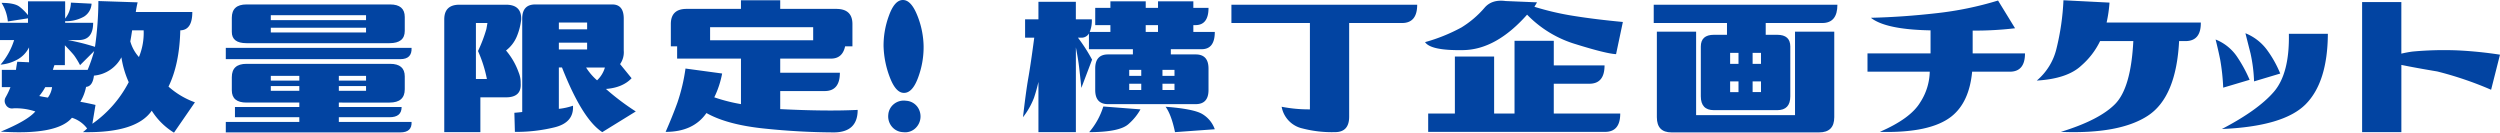 <svg xmlns="http://www.w3.org/2000/svg" xmlns:xlink="http://www.w3.org/1999/xlink" width="746.456" height="39.609" viewBox="0 0 746.456 39.609">
  <defs>
    <clipPath id="clip-path">
      <rect id="Rectangle_3982" data-name="Rectangle 3982" width="746.456" height="39.609" transform="translate(0 0)" fill="#0244a2"/>
    </clipPath>
  </defs>
  <g id="Group_11111" data-name="Group 11111" transform="translate(0 0)">
    <g id="Group_11080" data-name="Group 11080" clip-path="url(#clip-path)">
      <path id="Path_78405" data-name="Path 78405" d="M0,11.954V6.8H8.359V5.469l-6.015.938A12.7,12.7,0,0,0,.469.86q3.9,0,5.39,1.172a14.172,14.172,0,0,1,2.5,2.5V.391H19.453V5.547A7.9,7.9,0,0,0,21.172.782l6.172.312a4.836,4.836,0,0,1-2.266,3.867,10.906,10.906,0,0,1-5.625,1.368V6.8h8.359q0,5.157-4.3,5.157H20.234a66.068,66.068,0,0,1,8.125,2.031A97.178,97.178,0,0,0,29.375.313L41.094.7a29.2,29.2,0,0,0-.547,2.89H57.422q0,5.391-3.594,5.469-.234,10.078-3.516,16.8A24.132,24.132,0,0,0,58.2,30.547l-6.25,9.063a20.463,20.463,0,0,1-6.641-6.563q-4.61,6.72-20.547,6.407a13.425,13.425,0,0,0,1.25-1.094,9.048,9.048,0,0,0-4.531-3.2Q17.108,40.392.234,39.3,8.2,36.017,10.547,33.282a18.255,18.255,0,0,0-6.563-.938A2.058,2.058,0,0,1,1.719,31.25a2.124,2.124,0,0,1-.039-2.187,21.743,21.743,0,0,0,1.445-3.047H.547V20.86H4.765q.156-1.172.391-2.422l3.516.156V14.141A8.36,8.36,0,0,1,5.2,17.774,12.369,12.369,0,0,1,.156,19.3a20.7,20.7,0,0,0,4.063-7.343ZM11.719,28.672q1.092.235,2.578.469a6.752,6.752,0,0,0,1.25-3.125H13.516a16.431,16.431,0,0,1-1.8,2.656m12.187-9.218a22.9,22.9,0,0,0-1.758-2.891q-.665-.858-2.773-3.047v5.938H16.25q-.234.625-.469,1.406H26.172a48.343,48.343,0,0,0,1.953-5.625Zm1.8,6.484a13.693,13.693,0,0,1-1.719,4.453q2.187.391,4.531.938l-.937,5.625A34.47,34.47,0,0,0,38.437,24.532,28.667,28.667,0,0,1,36.25,17.11a10.3,10.3,0,0,1-8.2,5.469q-.392,3.2-2.344,3.359M39.453,9.063q-.391,2.578-.547,3.281a11.585,11.585,0,0,0,2.578,4.688,18.812,18.812,0,0,0,1.407-7.969Z" fill="#0244a2"/>
      <path id="Path_78406" data-name="Path 78406" d="M67.419,17.656V14.3h55.469q.154,3.36-3.36,3.359Zm0,21.875V36.406H89.372V35H70.153V31.953H89.372V30.625H73.591q-4.377,0-4.375-3.672V23.047q0-3.986,4.375-3.985h42.89q4.374,0,4.375,3.75V26.64q0,3.984-4.531,3.985H101.169v1.328h18.75q0,3.047-3.594,3.047H101.169v1.406h21.719q.154,3.126-3.36,3.125ZM73.591,12.89q-4.377,0-4.375-3.359V5.312q0-3.984,4.375-3.984h42.89q4.374,0,4.375,3.75v4.14q0,3.673-4.531,3.672Zm7.265-6.875h28.437V4.531H80.856Zm28.438,2.266H80.857V9.687h28.437ZM80.856,24.062h8.516V22.656H80.856ZM89.372,25.7H80.856v1.406h8.516Zm11.8-1.641h8.125V22.656h-8.125Zm8.125,1.641h-8.125v1.406h8.125Z" fill="#0244a2"/>
      <path id="Path_78407" data-name="Path 78407" d="M154.837,21.562a7.892,7.892,0,0,1,.625,3.281q.312,4.219-4.375,4.219h-7.656V39.453H132.649V5.781q0-4.374,4.531-4.375h13.907q4.688,0,4.531,4.453a18.729,18.729,0,0,1-1.328,5.078,10.274,10.274,0,0,1-3.2,4.141,20.89,20.89,0,0,1,3.75,6.484M142.1,6.875V23.594h3.282a38.739,38.739,0,0,0-2.657-8.36,42.344,42.344,0,0,0,2.5-6.562q.156-.859.313-1.8Zm40.7-5.547q3.438,0,3.438,4.219v9.531a6.113,6.113,0,0,1-1.094,4.062l3.438,4.219q-2.658,2.813-7.657,3.2a73.175,73.175,0,0,0,8.907,6.719l-10,6.172q-5.938-3.828-12.031-19.3h-.938V32.5a19.051,19.051,0,0,0,4.219-.938q.312,5.079-5.625,6.485a47.93,47.93,0,0,1-11.719,1.328l-.156-5.7q1.092-.078,2.344-.235V5.547q0-4.219,3.906-4.219ZM166.868,8.75h8.438V6.719h-8.438Zm8.437,3.984h-8.438v2.031H175.3Zm-.312,7.422a17.1,17.1,0,0,0,3.281,3.828,8.5,8.5,0,0,0,2.344-3.828Z" fill="#0244a2"/>
      <path id="Path_78408" data-name="Path 78408" d="M198.741,39.375q2.031-4.61,3.516-8.711a55.171,55.171,0,0,0,2.422-10.2l10.937,1.485a27.827,27.827,0,0,1-2.344,7.109,51.031,51.031,0,0,0,7.969,2.031V17.5H202.179V13.828H200.3V7.187q0-4.53,4.687-4.531h16.25V.078H232.96V2.656h16.719q4.842,0,4.843,4.531v6.641h-2.187q-.783,3.672-4.219,3.672H232.96v4.218h17.812q0,5.47-4.531,5.469H232.96v5.391q13.9.7,23.125.234,0,6.642-7.031,6.719a205.9,205.9,0,0,1-20.7-1.133q-11.175-1.132-17.422-4.648-3.909,5.625-12.188,5.625M242.8,8.125H212.023v3.906H242.8Z" fill="#0244a2"/>
      <path id="Path_78409" data-name="Path 78409" d="M263.816,13.906a25.822,25.822,0,0,1,1.6-9.218Q267.1,0,269.6,0q2.42,0,4.258,4.531a25.753,25.753,0,0,1,1.914,9.3,25.91,25.91,0,0,1-1.6,9.219q-1.682,4.688-4.258,4.688-2.422,0-4.179-4.532a28.038,28.038,0,0,1-1.914-9.3M265.222,34.3a4.493,4.493,0,0,1,1.641-3.2,4.681,4.681,0,0,1,3.671-1.016,4.52,4.52,0,0,1,3.282,1.68,4.838,4.838,0,0,1-.664,6.68,4.438,4.438,0,0,1-3.477,1.015,4.528,4.528,0,0,1-3.4-1.679,4.774,4.774,0,0,1-1.055-3.477" fill="#0244a2"/>
      <path id="Path_78410" data-name="Path 78410" d="M327.012,20.469q0-4.219,3.829-4.219h7.421V14.688H325.137V10a2.513,2.513,0,0,1-2.265,1.25h-1.016a49.145,49.145,0,0,1,4.219,6.562l-3.2,8.438q-.393-3.906-.7-6.406t-.938-5.7V39.453H310.059v-15q-.547,2.423-1.328,4.766A22.859,22.859,0,0,1,305.45,35q.858-7.578,1.6-11.8t1.758-11.953h-2.734V5.781h3.984V.547h11.172V5.781H326a9.037,9.037,0,0,1-.625,3.75h6.172V7.5h-4.532V2.344h4.532V.391h10.547V2.344h3.671V.391h10.547V2.344h4.532q0,5.156-3.907,5.156h-.625V9.531h6.407q0,5.157-3.907,5.157H349.59V16.25h7.422q3.826,0,3.829,4.219v6.406q0,4.218-3.829,4.219H330.841q-3.83,0-3.829-4.219Zm-1.8,18.984a21.484,21.484,0,0,0,4.218-7.656l11.094.859a16.288,16.288,0,0,1-3.477,4.3q-2.619,2.5-11.835,2.5m11.953-16.8h3.594v-1.8h-3.594Zm0,4.219h3.594V25h-3.594Zm4.922-17.344h3.672V7.5h-3.672Zm8.593,11.328H347.09v1.8h3.594Zm0,4.141H347.09v1.875h3.594Zm-2.656,6.875q8.124.625,10.781,2.07a8.628,8.628,0,0,1,3.907,4.649l-11.875.859q-1.1-5.233-2.813-7.578" fill="#0244a2"/>
      <path id="Path_78411" data-name="Path 78411" d="M423.147,1.406q0,5.469-4.531,5.469H402.835V34.844q0,4.609-4.219,4.609a35.013,35.013,0,0,1-9.688-1.094,8.1,8.1,0,0,1-6.25-6.484,42.175,42.175,0,0,0,8.438.781V6.875H367.678V1.406Z" fill="#0244a2"/>
      <path id="Path_78412" data-name="Path 78412" d="M425.493,12.579A51.273,51.273,0,0,0,436.353,8.2a29.129,29.129,0,0,0,6.953-5.938q2.187-2.5,6.25-1.953L458.931.7q-.314.548-.781,1.328a83.392,83.392,0,0,0,11.8,2.734q6.327,1.017,14.609,1.8l-2.031,9.609q-2.97-.155-11.875-2.929a33.552,33.552,0,0,1-14.688-8.867q-9.219,10.391-18.984,10.585t-11.485-2.382m38.438-.391v7.344h15.156q0,5.469-4.531,5.469H463.931v8.906h19.844q0,5.469-4.531,5.468H426.431V33.907H434.4V16.875h11.719V33.907h6.093V12.188Z" fill="#0244a2"/>
      <path id="Path_78413" data-name="Path 78413" d="M548.616,1.406q0,5.469-4.531,5.469H527.21V10.39h3.437q3.906,0,3.907,3.516V28.75q0,4.14-3.907,4.14H511.741q-3.908,0-3.906-4.14V13.906q0-3.516,3.906-3.516h3.906V6.875H493.772V1.406ZM506.429,34.375H535.96V9.453h11.719V35q0,4.531-4.532,4.531H499.085q-4.377,0-4.375-4.531V9.453h11.719Zm10.156-15.313h2.5V15.781h-2.5Zm0,8.438h2.5V24.3h-2.5ZM525.8,15.781h-2.5v3.281h2.5Zm0,8.515h-2.5v3.2h2.5Z" fill="#0244a2"/>
      <path id="Path_78414" data-name="Path 78414" d="M604.628,15.938q0,5.469-4.531,5.469h-11.25q-.861,9.141-6.172,13.359-6.328,5-21.406,4.609,9.216-3.984,12.109-8.867a17.439,17.439,0,0,0,2.813-9.1H557.6V15.938h18.828V9.063q-13.359-.234-17.813-3.75,9.61-.234,19.532-1.367A99.931,99.931,0,0,0,596.581.157l5.078,8.281a102.921,102.921,0,0,1-12.656.7v6.8Z" fill="#0244a2"/>
      <path id="Path_78415" data-name="Path 78415" d="M615.331,39.375q11.484-3.516,16.211-8.32t5.43-18.789H627.05a22.834,22.834,0,0,1-5.586,7.3q-4.18,3.947-13.32,4.492a17.876,17.876,0,0,0,5.9-9.609A73.5,73.5,0,0,0,616.112.078l13.75.7A39.826,39.826,0,0,1,629,6.719h28.125q.077,5.469-4.453,5.547h-2.031q-.863,16.719-9.3,22.265t-26.016,4.844" fill="#0244a2"/>
      <path id="Path_78416" data-name="Path 78416" d="M671.7,23.828l-7.89,2.344a63.24,63.24,0,0,0-.9-8.36q-.585-2.889-1.367-6.015a13.913,13.913,0,0,1,6.445,5.2,41.235,41.235,0,0,1,3.711,6.836m11.719-13.75h11.641q-.08,14.454-6.641,21.055t-25,7.382q10.782-5.624,15.508-11.093t4.492-17.344m-2.578,11.875L673.025,24.3a46.589,46.589,0,0,0-1.055-8.36q-.742-2.889-1.524-6.015a14.891,14.891,0,0,1,6.6,5.195,32.791,32.791,0,0,1,3.789,6.836" fill="#0244a2"/>
      <path id="Path_78417" data-name="Path 78417" d="M705.284,39.453V.625H717V16.016q1.641-.39,3.359-.625a101.938,101.938,0,0,1,13.32-.352,120.157,120.157,0,0,1,12.774,1.289L743.8,26.8a104.811,104.811,0,0,0-16.094-5.469q-6.562-1.093-10.7-1.953V39.453Z" fill="#0244a2"/>
    </g>
  </g>
</svg>
